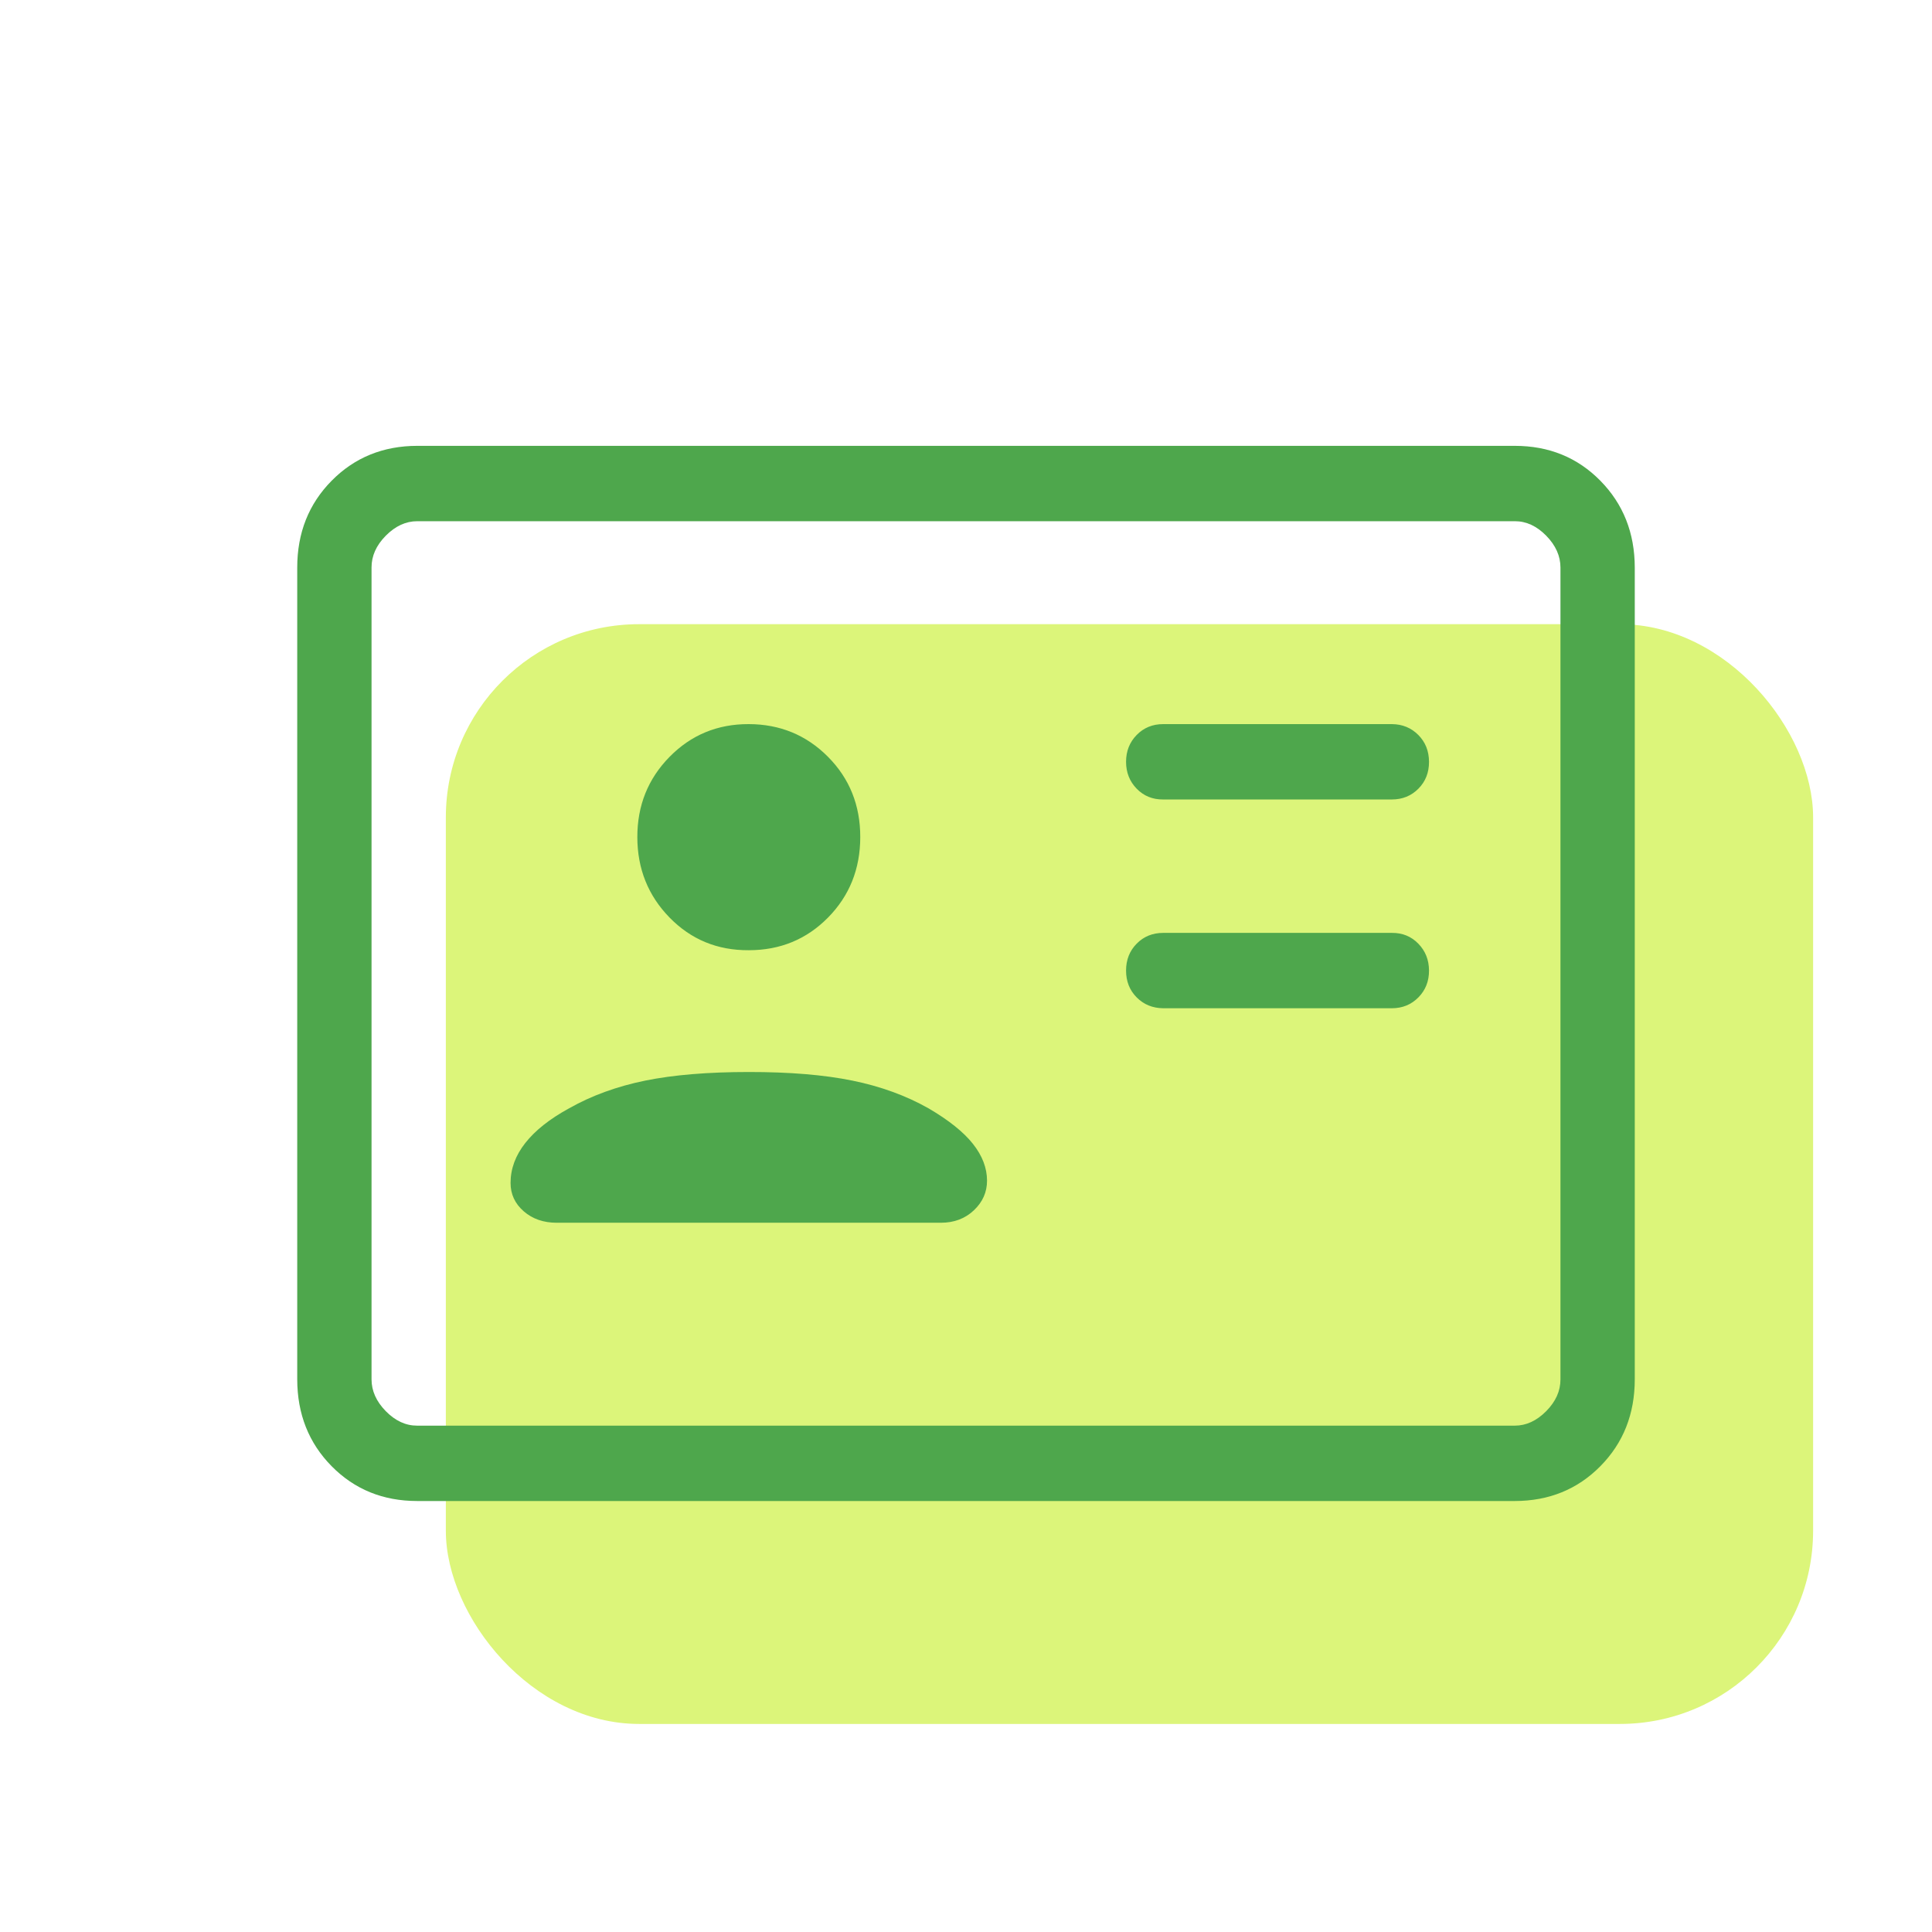 <svg width="130" height="130" viewBox="0 0 130 130" fill="none" xmlns="http://www.w3.org/2000/svg">
<g clip-path="url(#clip0_812_22)">
<rect x="30" y="42" width="92" height="74" rx="13" fill="#DCF57A"/>
<path d="M93.65 67.843C94.363 67.843 94.96 67.6 95.44 67.113C95.92 66.626 96.158 66.024 96.155 65.307C96.152 64.591 95.912 63.987 95.435 63.497C94.958 63.007 94.365 62.765 93.655 62.772H78.27C77.557 62.772 76.962 63.013 76.485 63.497C76.008 63.98 75.77 64.584 75.77 65.307C75.77 66.031 76.008 66.633 76.485 67.113C76.962 67.593 77.557 67.836 78.27 67.843H93.65ZM93.65 53.795C94.363 53.795 94.96 53.553 95.44 53.07C95.92 52.587 96.158 51.983 96.155 51.259C96.152 50.536 95.912 49.934 95.435 49.454C94.958 48.974 94.365 48.73 93.655 48.724H78.27C77.557 48.724 76.962 48.967 76.485 49.454C76.008 49.941 75.77 50.543 75.77 51.259C75.77 51.976 76.008 52.58 76.485 53.07C76.962 53.56 77.557 53.802 78.27 53.795H93.65ZM50.385 72.133C47.642 72.133 45.318 72.326 43.415 72.712C41.512 73.1 39.803 73.722 38.29 74.578C36.99 75.288 36.008 76.066 35.345 76.911C34.685 77.749 34.355 78.645 34.355 79.599C34.355 80.356 34.65 80.992 35.24 81.505C35.83 82.019 36.57 82.276 37.46 82.276H63.31C64.2 82.276 64.94 81.997 65.53 81.439C66.12 80.882 66.415 80.217 66.415 79.446C66.415 78.594 66.1 77.769 65.47 76.972C64.84 76.174 63.843 75.376 62.48 74.578C60.967 73.722 59.258 73.1 57.355 72.712C55.452 72.323 53.128 72.13 50.385 72.133ZM50.385 63.938C52.495 63.938 54.272 63.206 55.715 61.742C57.158 60.278 57.882 58.474 57.885 56.331C57.888 54.187 57.165 52.385 55.715 50.925C54.265 49.464 52.488 48.73 50.385 48.724C48.282 48.717 46.505 49.451 45.055 50.925C43.605 52.399 42.882 54.201 42.885 56.331C42.888 58.461 43.612 60.265 45.055 61.742C46.498 63.219 48.275 63.952 50.385 63.938ZM28.075 101C25.775 101 23.855 100.219 22.315 98.657C20.775 97.095 20.003 95.146 20 92.81V38.19C20 35.858 20.772 33.91 22.315 32.348C23.858 30.786 25.778 30.003 28.075 30H101.925C104.225 30 106.145 30.783 107.685 32.348C109.225 33.913 109.997 35.861 110 38.19V92.81C110 95.142 109.23 97.09 107.69 98.652C106.15 100.214 104.228 100.997 101.925 101H28.075ZM28.075 95.929H101.925C102.692 95.929 103.397 95.604 104.04 94.955C104.683 94.306 105.003 93.591 105 92.81V38.19C105 37.413 104.68 36.698 104.04 36.045C103.4 35.393 102.695 35.068 101.925 35.071H28.075C27.308 35.071 26.603 35.396 25.96 36.045C25.317 36.694 24.997 37.409 25 38.19V92.81C25 93.587 25.32 94.302 25.96 94.955C26.6 95.607 27.305 95.932 28.075 95.929Z" fill="#4EA74C"/>
</g>
<defs>
<clipPath id="clip0_812_22">
<rect width="130" height="130" fill="white"/>
</clipPath>
</defs>
</svg>
